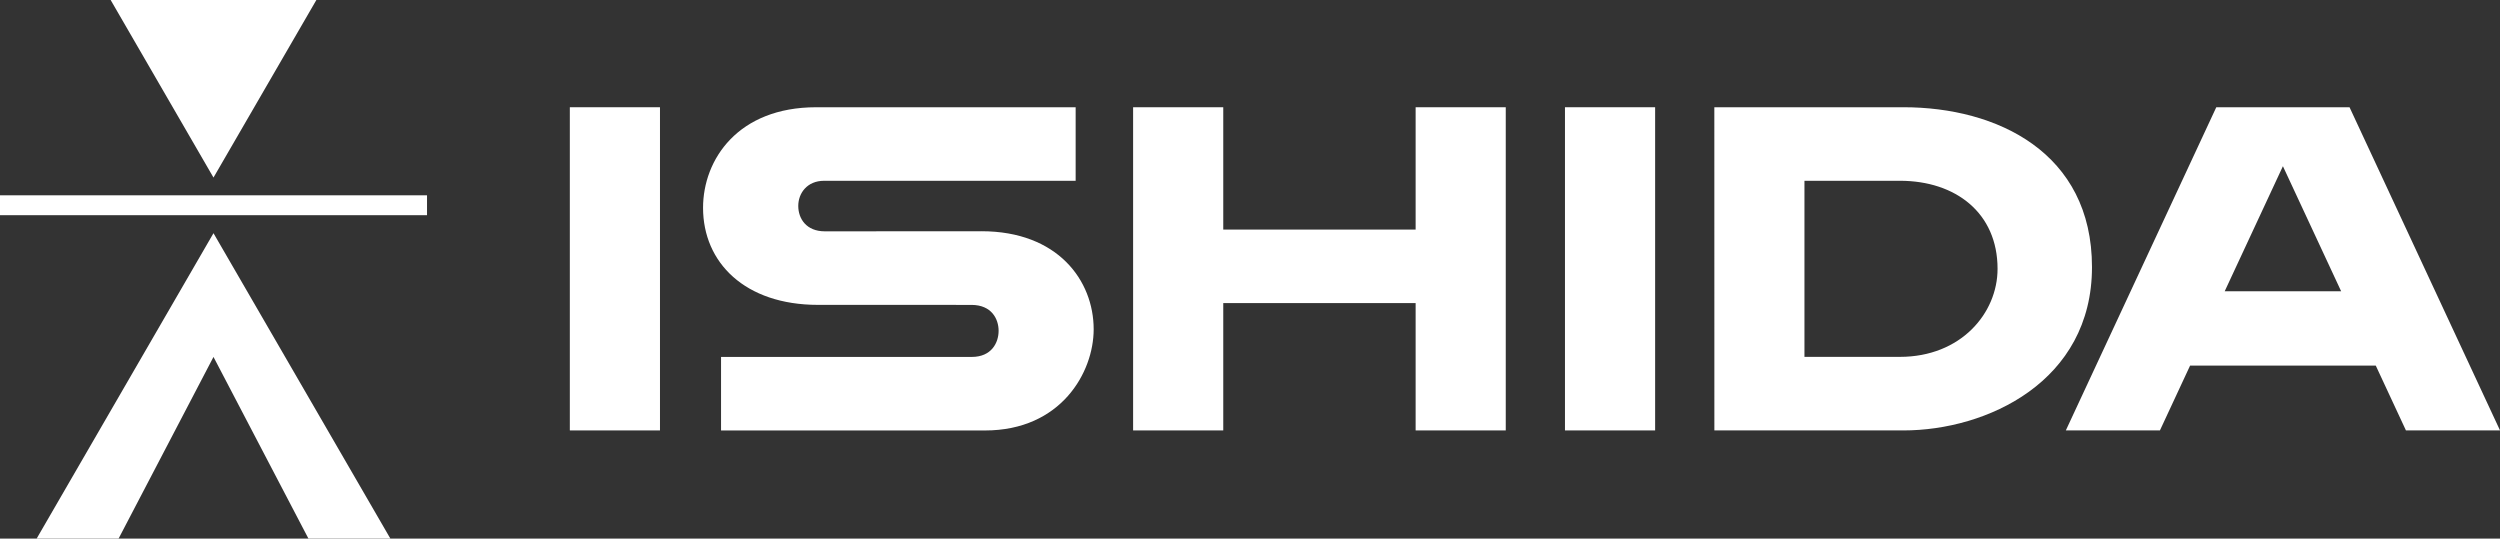 <svg enable-background="new 0 0 202.004 43.522" height="43.522" viewBox="0 0 202.004 43.522" width="202.004" xmlns="http://www.w3.org/2000/svg"><rect x="0" y="0" width="202.004" height="43.522" fill="#333333" stroke="none"/><g fill="#fff"><path d="m31.545 43.522-14.295-24.68-14.291 24.68h6.621l7.67-14.681 7.674 14.681z"/><path d="m17.25 14.347-8.309-14.347h16.622z"/><path d="m0 15.781h34.504v1.607h-34.504z"/><path d="m153.806 8.665h-15.285l.003 26.114h15.282c6.714 0 15.23-3.931 15.23-13.199.001-9.268-7.688-12.915-15.23-12.915m-.29 20.17h-7.713v-14.228h7.713c4.5 0 7.89 2.592 7.89 7.115 0 3.585-2.965 7.113-7.89 7.113"/><path d="m114.385 8.666v9.884h-15.544v-9.884h-7.284v26.113h7.284v-10.289h15.544v10.289h7.282v-26.113z"/><path d="m126.452 8.665h7.285v26.114h-7.285z"/><path d="m79.303 18.684-12.655.008c-1.485 0-2.147-1.012-2.147-2.054 0-1.019.709-2.03 2.087-2.03h20.326v-5.942h-20.966c-6.307 0-9.14 4.214-9.14 8.126 0 4.421 3.379 7.843 9.294 7.843l12.395.002c1.629 0 2.192 1.143 2.192 2.093 0 .951-.563 2.111-2.17 2.111h-20.258v5.942h21.329c6.144 0 8.78-4.697 8.78-8.173 0-3.946-2.902-7.926-9.067-7.926"/><path d="m46.043 8.665h7.284v26.114h-7.284z"/><path d="m194.403 34.777h7.602l-12.159-26.112h-10.766l-12.157 26.112h7.603l2.438-5.238h15.001zm-14.645-11.24 4.705-10.107 4.706 10.107z"/></g></svg>